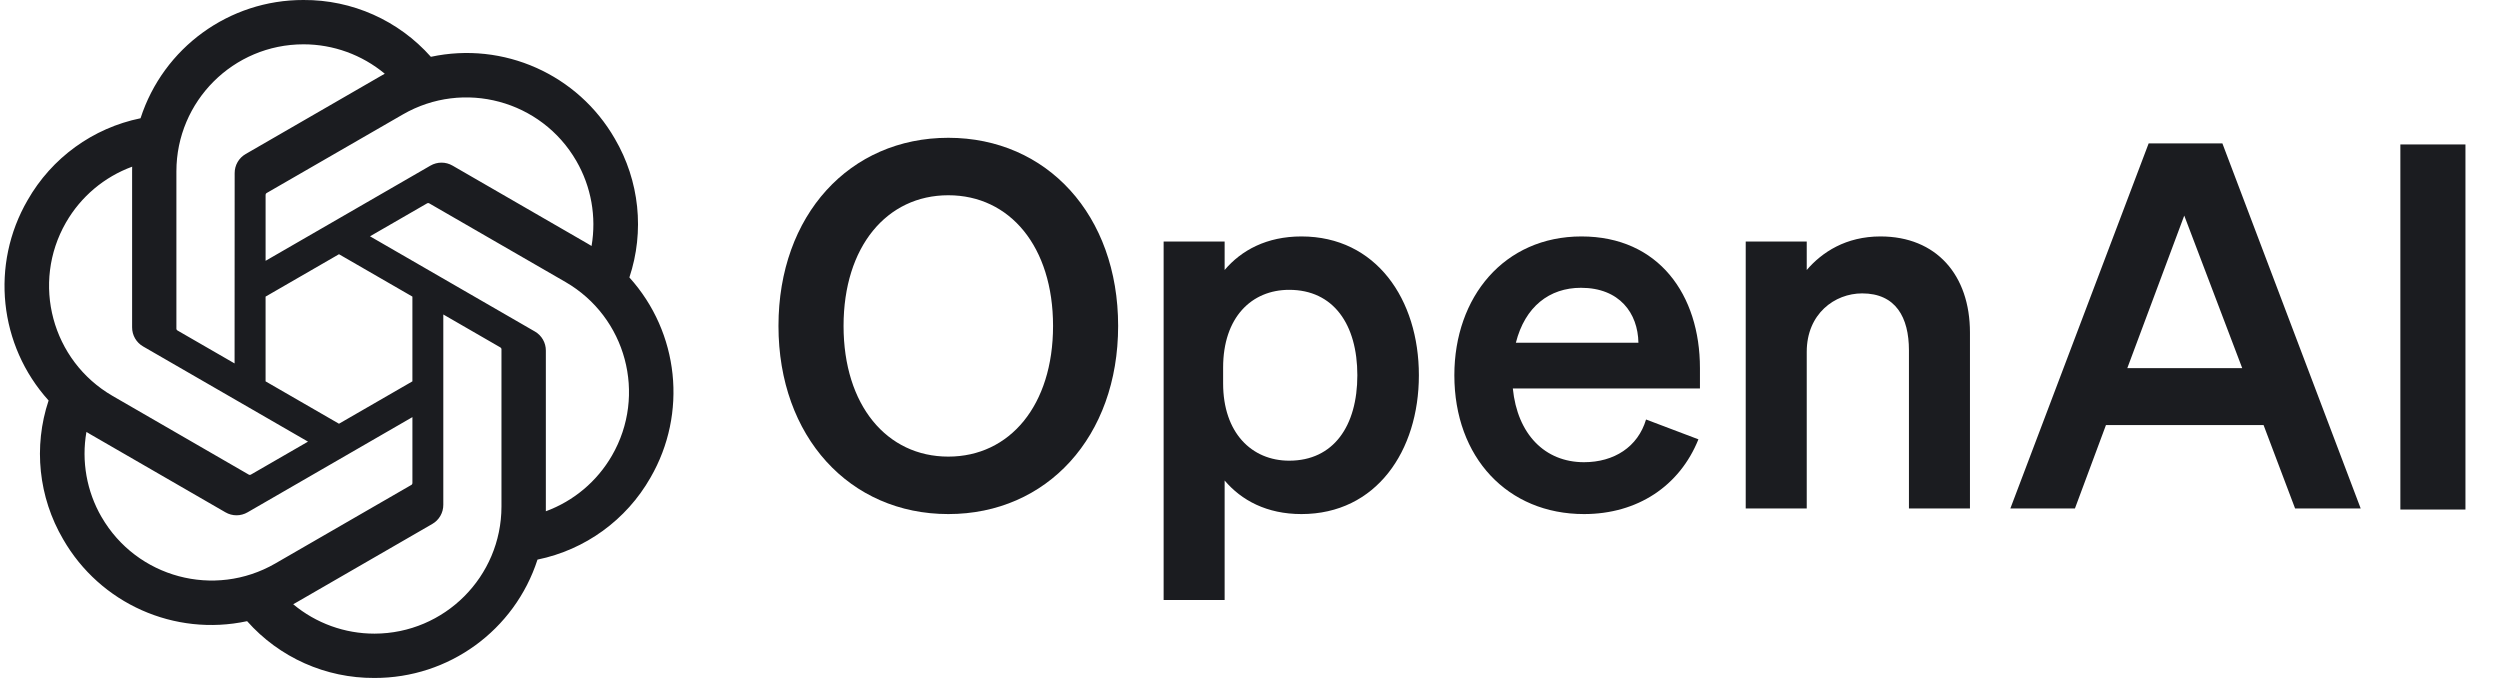 <svg width="177" height="48" viewBox="0 0 177 48" fill="none" xmlns="http://www.w3.org/2000/svg">
<g clip-path="url(#clip0_1170_1928)">
<path d="M55.116 23.076C55.116 30.924 60.156 36.396 67.14 36.396C74.124 36.396 79.164 30.924 79.164 23.076C79.164 15.228 74.124 9.756 67.14 9.756C60.156 9.756 55.116 15.228 55.116 23.076ZM74.556 23.076C74.556 28.692 71.496 32.328 67.14 32.328C62.784 32.328 59.724 28.692 59.724 23.076C59.724 17.46 62.784 13.824 67.14 13.824C71.496 13.824 74.556 17.46 74.556 23.076Z" fill="#1B1C20"/>
<path d="M92.141 36.396C97.433 36.396 100.457 31.932 100.457 26.568C100.457 21.204 97.433 16.74 92.141 16.74C89.692 16.74 87.892 17.712 86.704 19.116V17.1H82.385V42.48H86.704V34.02C87.892 35.424 89.692 36.396 92.141 36.396ZM86.597 26.028C86.597 22.464 88.612 20.52 91.276 20.52C94.409 20.52 96.1 22.968 96.1 26.568C96.1 30.168 94.409 32.616 91.276 32.616C88.612 32.616 86.597 30.636 86.597 27.144V26.028Z" fill="#1B1C20"/>
<path d="M112.148 36.396C115.928 36.396 118.916 34.416 120.248 31.104L116.54 29.7C115.964 31.644 114.272 32.724 112.148 32.724C109.376 32.724 107.432 30.744 107.108 27.504H120.356V26.064C120.356 20.88 117.44 16.74 111.968 16.74C106.496 16.74 102.968 21.024 102.968 26.568C102.968 32.4 106.748 36.396 112.148 36.396ZM111.932 20.376C114.668 20.376 115.964 22.176 116 24.264H107.324C107.972 21.708 109.7 20.376 111.932 20.376Z" fill="#1B1C20"/>
<path d="M123.597 36H127.917V24.912C127.917 22.212 129.897 20.772 131.841 20.772C134.217 20.772 135.153 22.464 135.153 24.804V36H139.473V23.544C139.473 19.476 137.097 16.74 133.137 16.74C130.689 16.74 128.997 17.856 127.917 19.116V17.1H123.597V36Z" fill="#1B1C20"/>
<path d="M152.125 10.152L142.333 36H146.905L149.101 30.096H160.261L162.493 36H167.137L157.345 10.152H152.125ZM154.645 15.264L158.749 26.064H150.613L154.645 15.264Z" fill="#1B1C20"/>
<path d="M174.554 10.227H169.946V36.075H174.554V10.227Z" fill="#1B1C20"/>
<path d="M44.559 19.646C45.648 16.377 45.273 12.797 43.532 9.824C40.913 5.264 35.648 2.918 30.506 4.022C28.218 1.445 24.932 -0.021 21.486 0C16.23 -0.012 11.567 3.372 9.95 8.373C6.573 9.065 3.659 11.178 1.953 14.174C-0.685 18.722 -0.084 24.455 3.441 28.355C2.352 31.623 2.727 35.204 4.469 38.177C7.088 42.737 12.353 45.083 17.495 43.979C19.781 46.556 23.069 48.021 26.514 47.999C31.773 48.012 36.438 44.625 38.055 39.62C41.432 38.928 44.346 36.815 46.052 33.819C48.687 29.271 48.084 23.543 44.561 19.643L44.559 19.646ZM26.517 44.862C24.413 44.865 22.374 44.129 20.759 42.78C20.832 42.741 20.96 42.671 21.042 42.62L30.6 37.1C31.089 36.822 31.389 36.302 31.386 35.739V22.265L35.426 24.597C35.469 24.618 35.498 24.66 35.504 24.708V35.867C35.498 40.829 31.479 44.852 26.517 44.862ZM7.191 36.608C6.137 34.787 5.757 32.652 6.119 30.581C6.189 30.623 6.314 30.699 6.402 30.75L15.96 36.27C16.445 36.554 17.045 36.554 17.531 36.27L29.199 29.532V34.197C29.202 34.245 29.18 34.292 29.142 34.322L19.481 39.9C15.177 42.378 9.681 40.905 7.193 36.608H7.191ZM4.676 15.744C5.726 13.92 7.383 12.525 9.357 11.801C9.357 11.883 9.353 12.029 9.353 12.131V23.172C9.35 23.733 9.65 24.254 10.137 24.531L21.806 31.268L17.766 33.6C17.726 33.627 17.675 33.632 17.63 33.612L7.967 28.029C3.672 25.542 2.199 20.048 4.674 15.746L4.676 15.744ZM37.865 23.468L26.196 16.73L30.236 14.399C30.276 14.372 30.327 14.367 30.372 14.387L40.035 19.965C44.337 22.451 45.812 27.954 43.326 32.256C42.275 34.077 40.619 35.472 38.646 36.198V24.827C38.651 24.266 38.352 23.747 37.866 23.468H37.865ZM41.885 17.417C41.814 17.373 41.69 17.298 41.601 17.247L32.043 11.727C31.559 11.444 30.959 11.444 30.473 11.727L18.804 18.465V13.8C18.801 13.752 18.824 13.706 18.861 13.676L28.523 8.102C32.826 5.619 38.328 7.097 40.809 11.402C41.858 13.22 42.237 15.348 41.882 17.417H41.885ZM16.608 25.731L12.567 23.399C12.524 23.378 12.495 23.336 12.489 23.288V12.129C12.492 7.161 16.523 3.135 21.491 3.138C23.592 3.138 25.626 3.876 27.242 5.22C27.168 5.259 27.042 5.33 26.958 5.381L17.4 10.901C16.911 11.178 16.611 11.697 16.614 12.26L16.608 25.728V25.731ZM18.803 21L24 17.999L29.198 20.999V27L24 30L18.803 27V21Z" fill="#1B1C20"/>
</g>
<defs>
<clipPath id="clip0_1170_1928">
<rect width="177" height="48" fill="white"/>
</clipPath>
</defs>
</svg>
